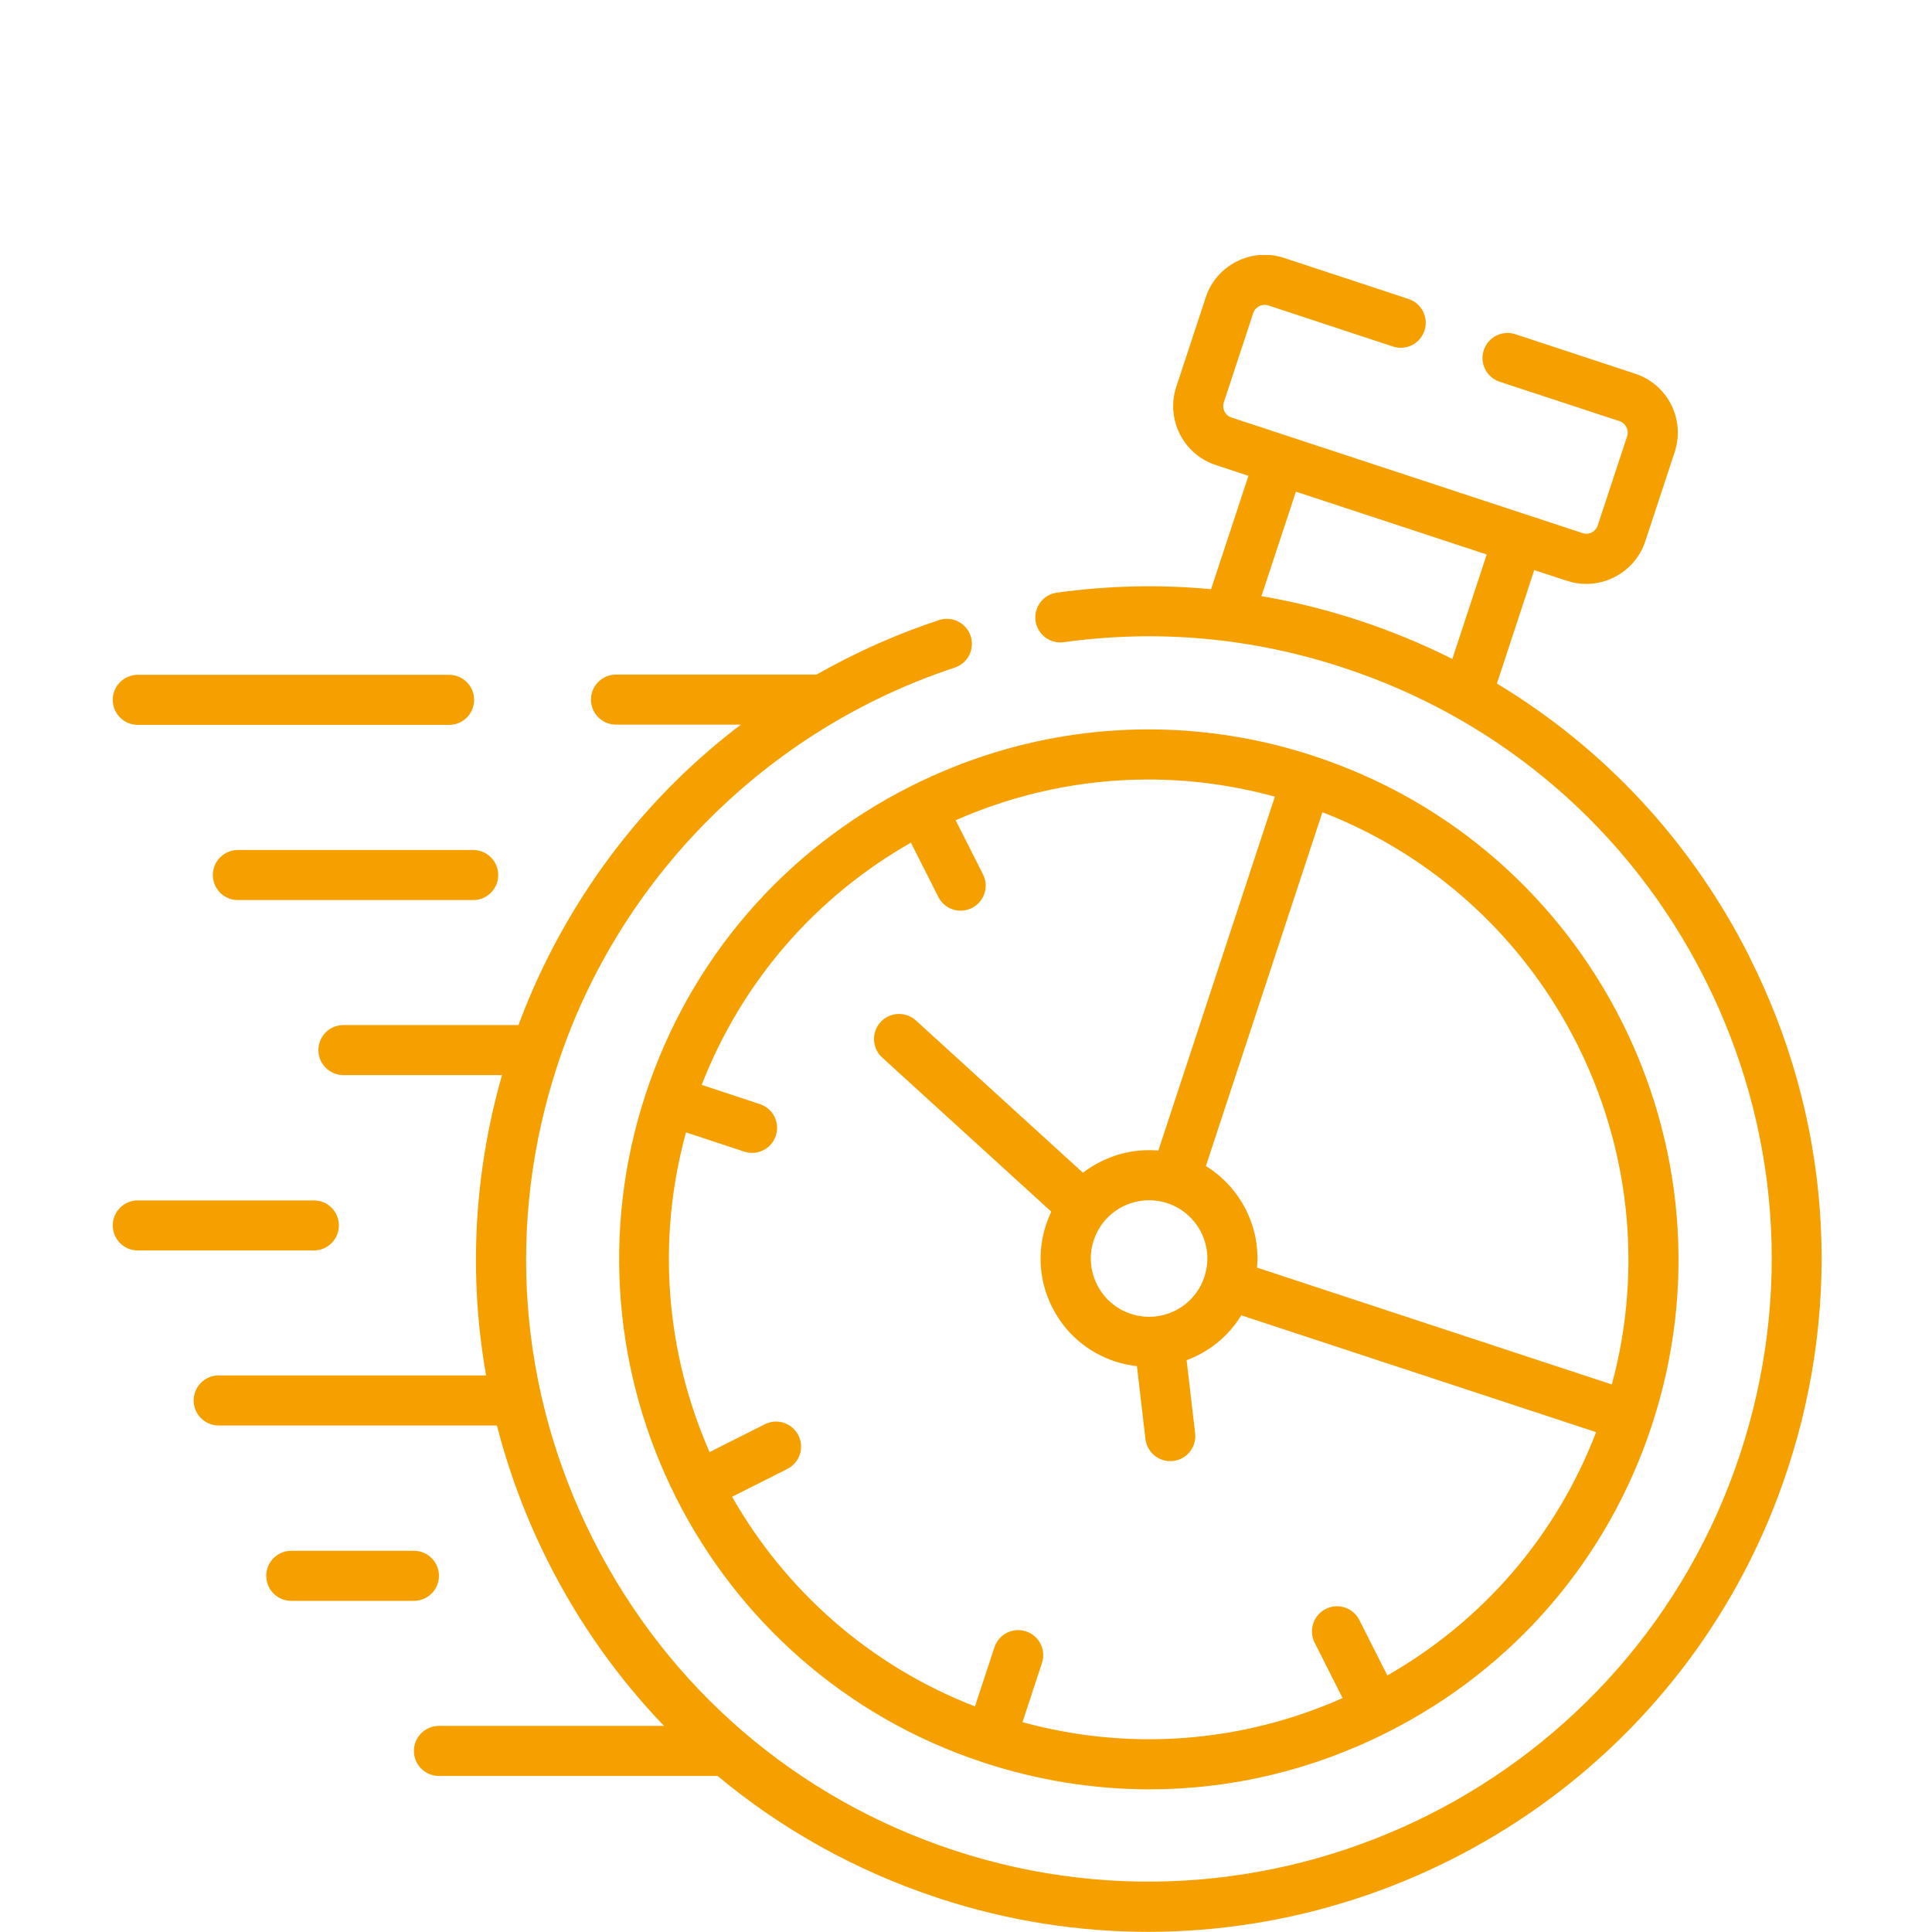 <?xml version="1.0" encoding="UTF-8"?>
<svg xmlns="http://www.w3.org/2000/svg" xmlns:xlink="http://www.w3.org/1999/xlink" id="Layer_1" viewBox="0 0 250 250">
  <defs>
    <style>.cls-1{clip-path:url(#clippath);}.cls-2{fill:none;}.cls-2,.cls-3{stroke-width:0px;}.cls-3{fill:#f6a000;}</style>
    <clipPath id="clippath">
      <rect class="cls-2" x="14.59" y="33" width="221.14" height="217"></rect>
    </clipPath>
  </defs>
  <g class="cls-1">
    <path class="cls-3" d="M163.23,77.14l4.46-13.52,24.69,8.13-4.45,13.52c-3.85-1.94-7.88-3.6-12.05-4.98-4.17-1.37-8.39-2.42-12.65-3.15M226.36,123.76c-7.48-14.83-18.77-26.94-32.66-35.31l4.83-14.68,4.24,1.39c.82.27,1.66.4,2.5.4,1.24,0,2.47-.29,3.62-.87,1.92-.97,3.34-2.62,4.01-4.65l3.81-11.56c1.38-4.2-.91-8.74-5.11-10.12l-15.51-5.11c-1.7-.56-3.53.36-4.09,2.06-.56,1.7.36,3.53,2.06,4.09l15.51,5.1c.79.26,1.24,1.15.98,1.95l-3.81,11.56c-.17.52-.56.78-.77.89-.21.11-.65.26-1.17.09l-45.47-14.97c-.51-.17-.77-.55-.88-.77-.11-.22-.26-.65-.09-1.18l3.81-11.56c.17-.52.56-.78.77-.89.22-.11.65-.26,1.17-.1l16.13,5.32c1.7.56,3.53-.36,4.09-2.06.56-1.7-.37-3.53-2.06-4.09l-16.13-5.32c-2.03-.66-4.2-.5-6.12.47-1.92.97-3.34,2.62-4,4.65l-3.81,11.56c-1.38,4.2.91,8.75,5.1,10.12l4.24,1.4-4.84,14.67c-6.6-.62-13.27-.47-19.95.45-1.77.24-3.01,1.88-2.76,3.65.24,1.77,1.89,3.01,3.65,2.76,12.22-1.69,24.41-.58,36.21,3.31,20.44,6.73,37.04,21.02,46.73,40.23,9.69,19.21,11.32,41.04,4.59,61.48-13.89,42.19-59.51,65.2-101.71,51.32-20.43-6.73-37.02-21.01-46.72-40.23-9.69-19.21-11.32-41.05-4.58-61.48,7.95-24.16,27.16-43.36,51.37-51.34,1.7-.56,2.62-2.39,2.06-4.09-.56-1.7-2.39-2.62-4.09-2.06-5.5,1.81-10.81,4.19-15.85,7.05h-25.95c-1.79,0-3.24,1.45-3.24,3.24s1.45,3.24,3.24,3.24h16.15c-2.89,2.2-5.64,4.57-8.23,7.11-9.04,8.88-16.1,19.81-20.54,31.76h-22.65c-1.79,0-3.24,1.45-3.24,3.24s1.45,3.24,3.24,3.24h20.52c-3.66,12.8-4.33,26.03-2.06,38.86H28.3c-1.79,0-3.24,1.45-3.24,3.24s1.45,3.24,3.24,3.24h36c1.56,6.05,3.77,11.98,6.65,17.69,3.97,7.88,9.03,14.99,14.97,21.18h-29.12c-1.79,0-3.24,1.45-3.24,3.24s1.45,3.24,3.24,3.24h36.06c8.32,6.94,17.96,12.31,28.55,15.8,9.01,2.97,18.15,4.37,27.16,4.37,36.57,0,70.69-23.24,82.73-59.81,7.28-22.08,5.52-45.67-4.96-66.42"></path>
    <path class="cls-3" d="M17.83,93.8h40.28c1.79,0,3.24-1.45,3.24-3.24s-1.45-3.24-3.24-3.24H17.83c-1.79,0-3.24,1.45-3.24,3.24s1.45,3.24,3.24,3.24"></path>
    <path class="cls-3" d="M30.78,109.99c-1.79,0-3.24,1.45-3.24,3.24s1.45,3.24,3.24,3.24h30.45c1.79,0,3.24-1.45,3.24-3.24s-1.45-3.24-3.24-3.24h-30.45Z"></path>
    <path class="cls-3" d="M43.85,158.57c0-1.79-1.45-3.24-3.24-3.24h-22.78c-1.79,0-3.24,1.45-3.24,3.24s1.45,3.24,3.24,3.24h22.78c1.79,0,3.24-1.45,3.24-3.24"></path>
    <path class="cls-3" d="M56.8,203.91c0-1.79-1.45-3.24-3.24-3.24h-15.87c-1.79,0-3.24,1.45-3.24,3.24s1.45,3.24,3.24,3.24h15.87c1.79,0,3.24-1.45,3.24-3.24"></path>
    <path class="cls-3" d="M148.6,100.87c5.48,0,10.98.74,16.37,2.22l-15.08,45.79c-2.57-.22-5.15.27-7.51,1.46-.8.4-1.55.88-2.25,1.41l-21.61-19.7c-1.32-1.2-3.37-1.11-4.58.21-1.2,1.32-1.11,3.37.21,4.58l21.89,19.95c-.26.54-.48,1.1-.68,1.68-1.17,3.56-.89,7.36.8,10.7,1.69,3.35,4.58,5.83,8.13,7,.93.31,1.88.5,2.83.61l1.1,9.42c.19,1.65,1.59,2.87,3.21,2.87.13,0,.25,0,.38-.02,1.78-.21,3.05-1.82,2.84-3.59l-1.1-9.45c.49-.18.97-.39,1.44-.63,2.36-1.19,4.29-2.98,5.63-5.18l45.92,15.12c-5.14,13.37-14.59,24.38-27.02,31.48l-3.62-7.17c-.81-1.6-2.75-2.24-4.35-1.43-1.6.81-2.24,2.75-1.44,4.35l3.62,7.18c-13.1,5.81-27.59,6.9-41.42,3.12l2.52-7.66c.56-1.7-.36-3.53-2.06-4.09-1.7-.56-3.53.36-4.09,2.06l-2.52,7.65c-13.73-5.32-24.58-15.11-31.43-27.13l7.15-3.6c1.6-.81,2.24-2.75,1.43-4.35s-2.75-2.24-4.35-1.43l-7.14,3.6c-5.56-12.65-6.95-27.18-3.05-41.37l7.54,2.49c.34.11.68.16,1.01.16,1.36,0,2.63-.86,3.07-2.22.56-1.7-.36-3.53-2.06-4.09l-7.53-2.49c5.19-13.31,14.65-24.27,27.07-31.34l3.55,7.02c.57,1.13,1.71,1.78,2.89,1.78.49,0,.99-.11,1.46-.35,1.6-.81,2.24-2.76,1.43-4.35l-3.54-7c7.94-3.5,16.39-5.27,24.88-5.27M152.09,169.58c-1.8.91-3.84,1.06-5.76.43-3.95-1.3-6.1-5.57-4.8-9.52,1.04-3.17,4-5.18,7.17-5.18.78,0,1.57.12,2.35.38h0s0,0,0,0c1.91.63,3.46,1.97,4.37,3.76.91,1.8,1.06,3.84.43,5.76h0c-.63,1.92-1.97,3.47-3.77,4.38M208.57,179.15l-45.91-15.12c.23-2.57-.26-5.15-1.45-7.51-1.19-2.35-2.98-4.29-5.17-5.63l15.08-45.79c29.49,11.43,45.72,43.52,37.45,74.05M83.56,141.53c-11.82,35.9,7.77,74.72,43.66,86.53,7.05,2.32,14.3,3.48,21.52,3.48,10.57,0,21.08-2.48,30.79-7.38,16.35-8.25,28.5-22.36,34.23-39.75,0-.03.02-.06.03-.08l.02-.09c11.71-35.84-7.89-74.58-43.71-86.38-6.6-2.2-13.56-3.37-20.52-3.47-6.99-.1-13.98.89-20.67,2.92-3.83,1.16-7.55,2.66-11.12,4.46-16.34,8.25-28.5,22.37-34.23,39.76"></path>
  </g>
</svg>
